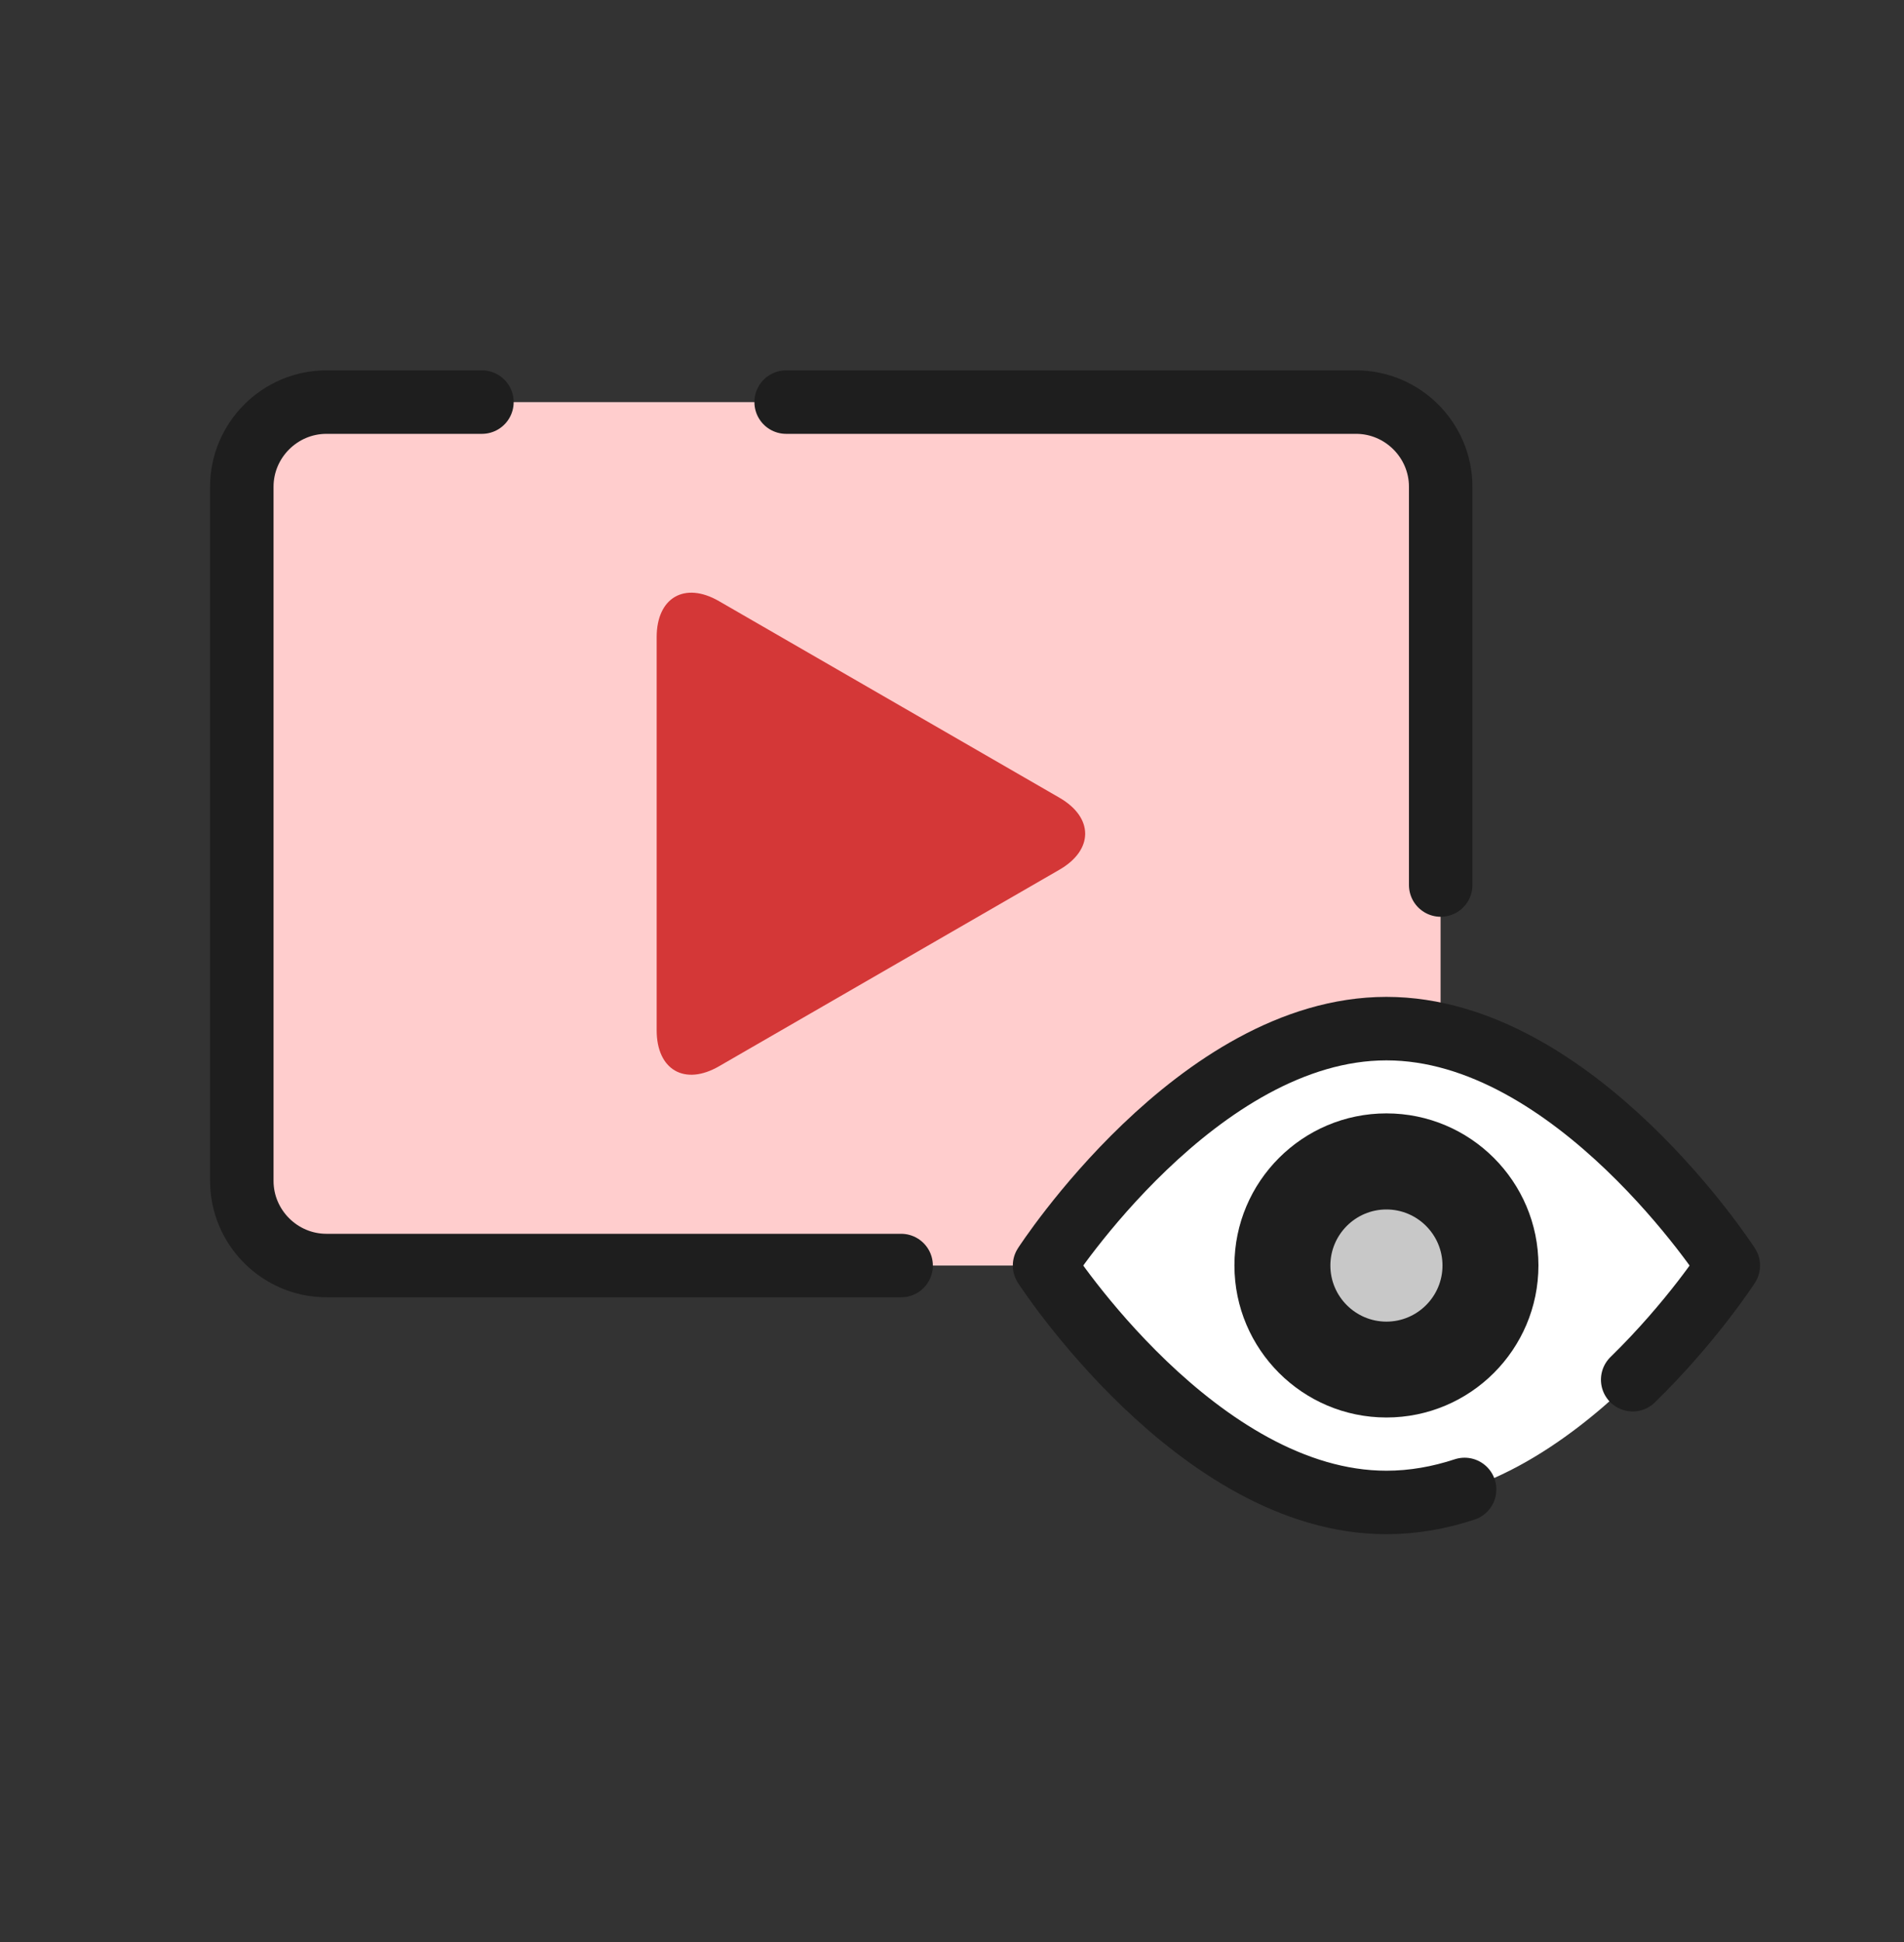 <?xml version="1.0" encoding="UTF-8"?>
<svg id="_レイヤー_1" data-name="レイヤー 1" xmlns="http://www.w3.org/2000/svg" viewBox="0 0 180 183.56">
  <rect x="0" y="0" width="180" height="183.56" fill="#333333" stroke="none"/>
  <defs>
    <style>
      .cls-1 {
        fill: #1e1e1e;
      }

      .cls-1, .cls-2, .cls-3, .cls-4, .cls-5, .cls-6 {
        stroke-width: 0px;
      }

      .cls-2 {
        fill: #c8c8c8;
      }

      .cls-3 {
        fill: #d43737;
      }

      .cls-4, .cls-7 {
        fill: none;
      }

      .cls-7 {
        stroke: #1e1e1e;
        stroke-linecap: round;
        stroke-linejoin: round;
        stroke-width: 6px;
      }

      .cls-5 {
        fill: #ffcdcd;
      }

      .cls-6 {
        fill: #fff;
      }
    </style>
  </defs>
  <rect class="cls-4" width="180" height="180"/>
  <g>
    <g>
      <rect class="cls-5" x="22.86" y="38" width="113.33" height="81.6" rx="8" ry="8"/>
      <g>
        <path class="cls-7" d="M74.32,38h53.88c4.4,0,8,3.6,8,8v37.64"/>
        <path class="cls-7" d="M85.19,119.6H30.86c-4.4,0-8-3.6-8-8V46c0-4.4,3.6-8,8-8h14.7"/>
      </g>
      <path class="cls-3" d="M62.08,60.21c0-3.74,2.65-5.27,5.89-3.4l32.19,18.58c3.24,1.87,3.24,4.93,0,6.8l-32.19,18.58c-3.24,1.87-5.89.34-5.89-3.4v-37.16Z"/>
    </g>
    <g>
      <path class="cls-6" d="M163.4,119.6s-14.47,22.39-32.32,22.39-32.32-22.39-32.32-22.39c0,0,14.47-22.39,32.32-22.39s32.32,22.39,32.32,22.39Z"/>
      <path class="cls-7" d="M138.46,140.76c-2.37.78-4.85,1.23-7.39,1.23-17.85,0-32.32-22.39-32.32-22.39,0,0,14.47-22.39,32.32-22.39s32.32,22.39,32.32,22.39c0,0-3.44,5.33-9.04,10.79"/>
      <path class="cls-1" d="M131.07,133.96c-7.92,0-14.37-6.44-14.37-14.37s6.44-14.37,14.37-14.37,14.37,6.44,14.37,14.37-6.44,14.37-14.37,14.37Z"/>
      <path class="cls-2" d="M131.07,114.3c-2.92,0-5.3,2.38-5.3,5.3s2.38,5.3,5.3,5.3,5.3-2.38,5.3-5.3-2.38-5.3-5.3-5.3Z"/>
    </g>
  </g>
</svg>